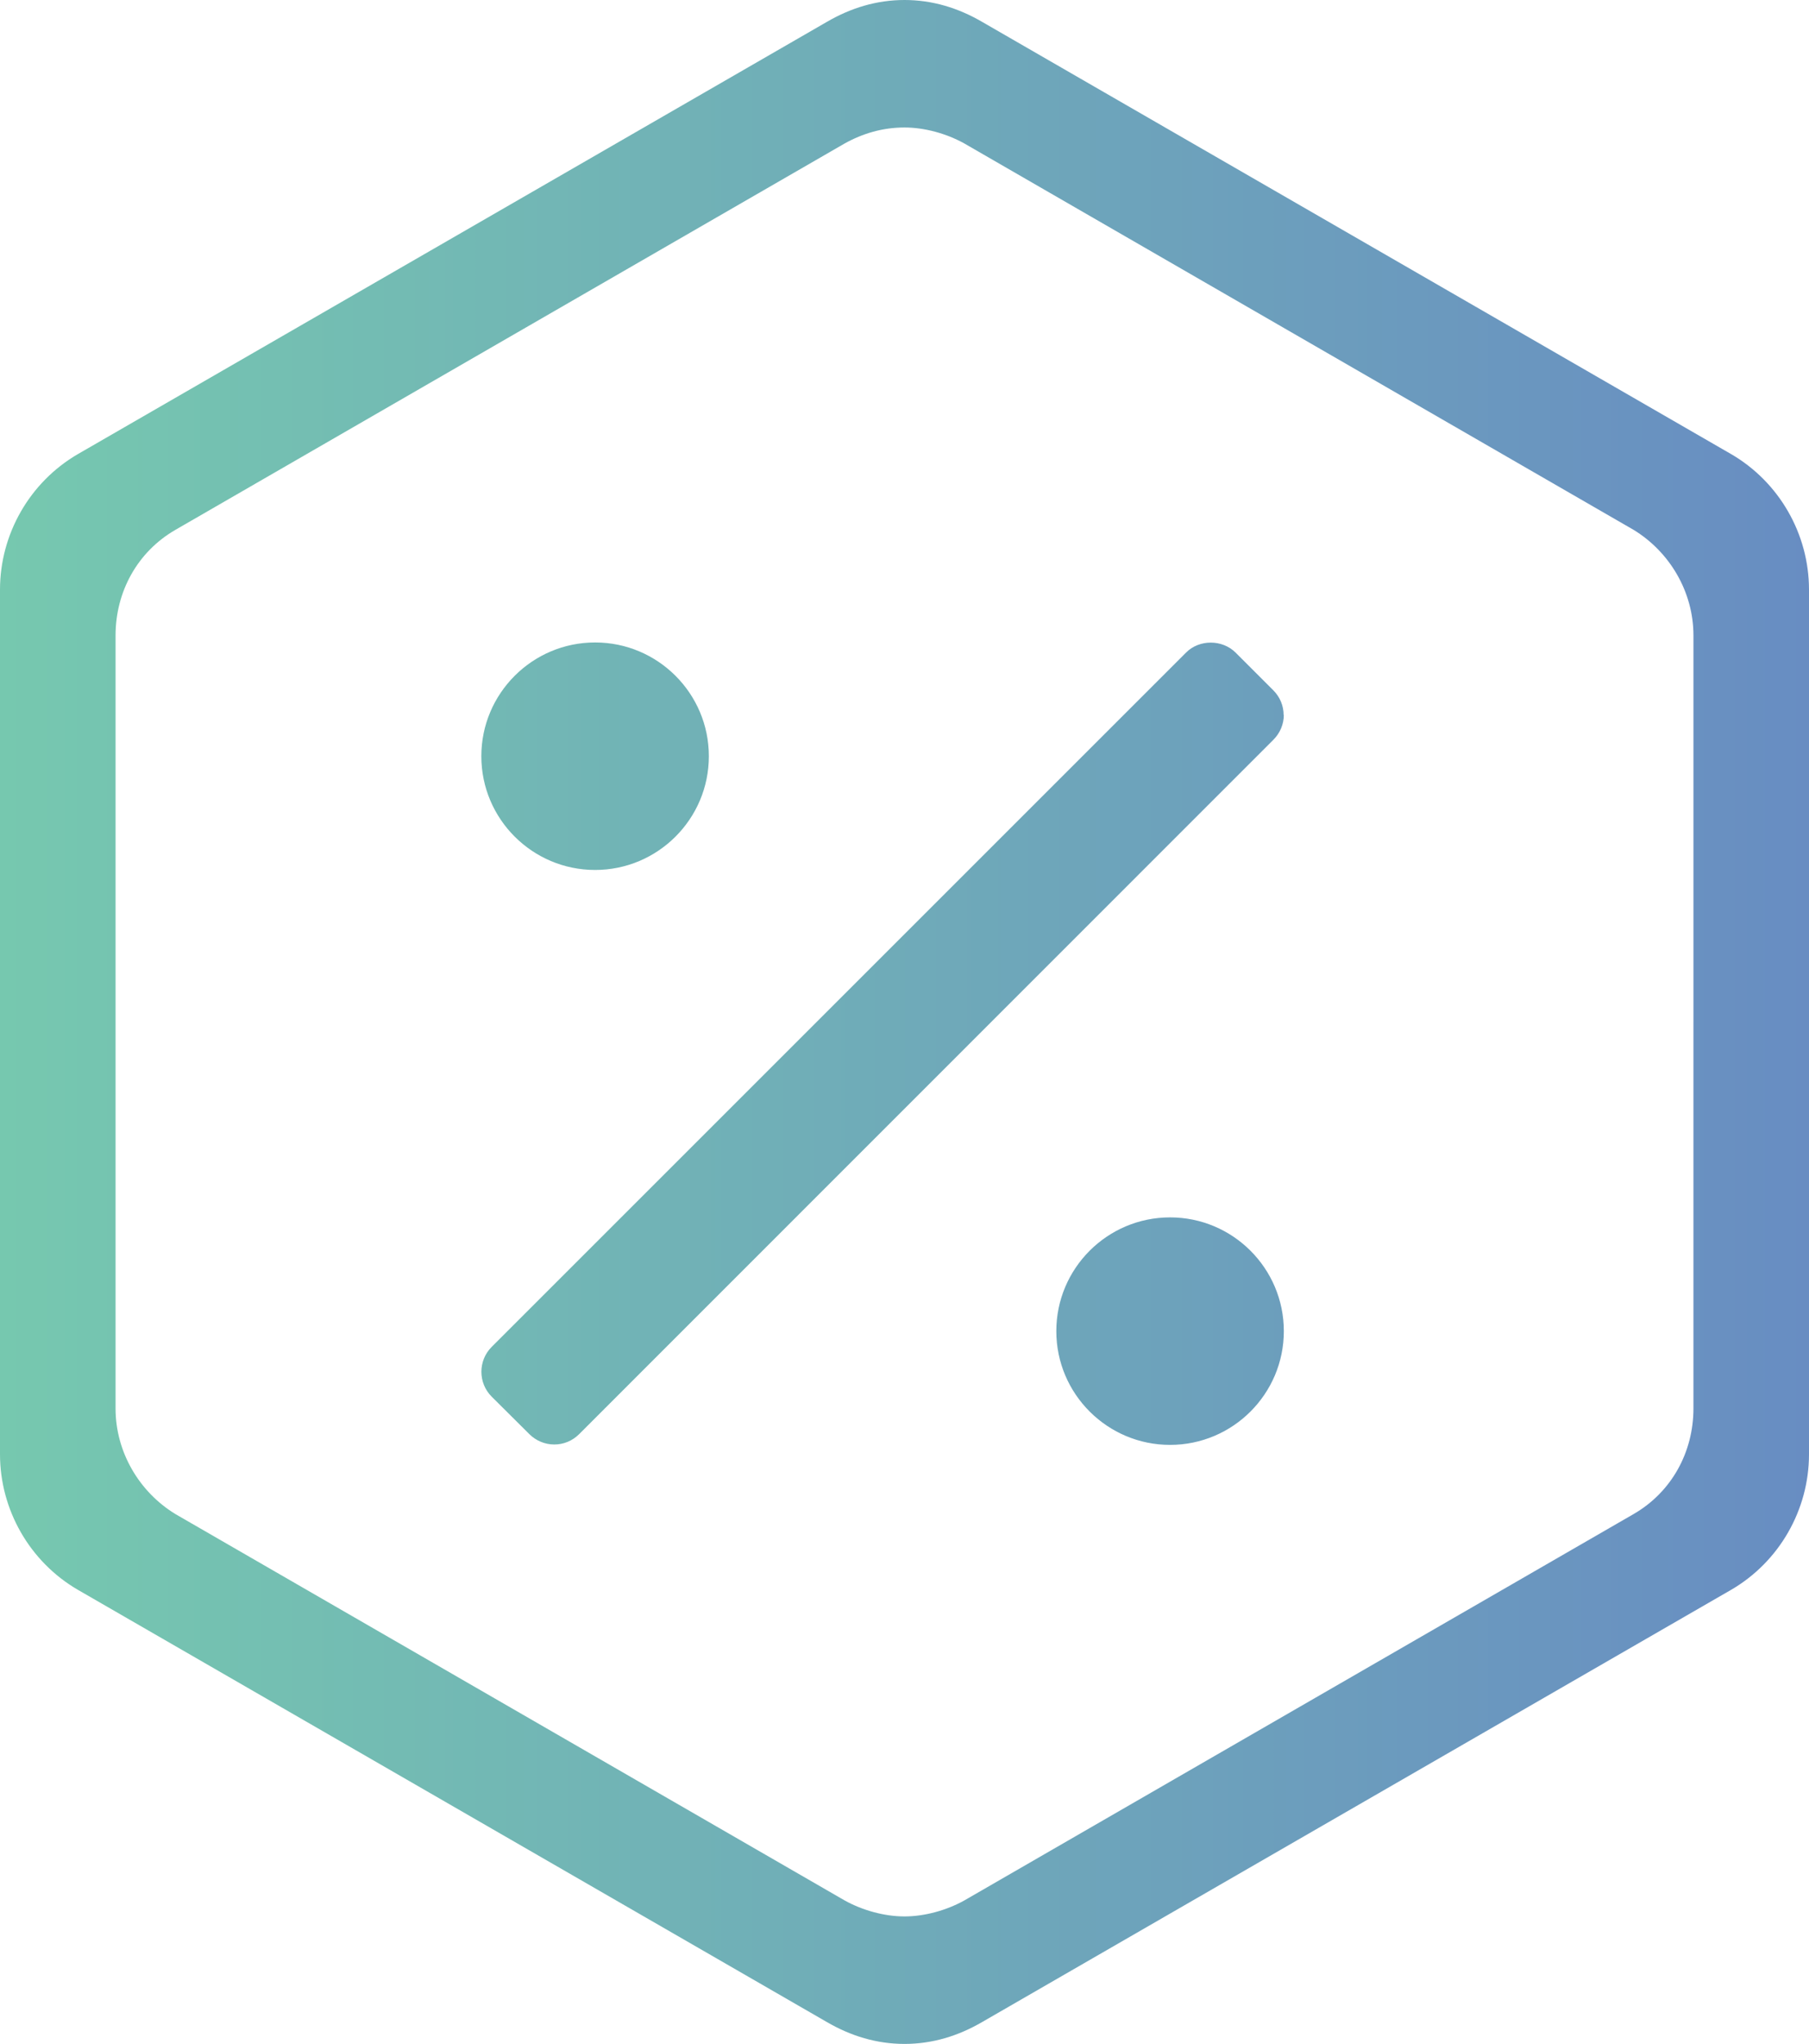 <?xml version="1.0" encoding="UTF-8"?>
<svg id="Layer_1" data-name="Layer 1" xmlns="http://www.w3.org/2000/svg" width="90.8" height="102.6" version="1.1" xmlns:xlink="http://www.w3.org/1999/xlink" viewBox="0 0 90.8 102.6">
  <defs>
    <style>
      .cls-1 {
        fill: url(#linear-gradient);
        stroke-width: 0px;
      }
    </style>
    <linearGradient id="linear-gradient" x1="0" y1="51.3" x2="90.9" y2="51.3" gradientUnits="userSpaceOnUse">
      <stop offset="0" stop-color="#76c8af"/>
      <stop offset="1" stop-color="#688dc2"/>
    </linearGradient>
  </defs>
  <path class="cls-1" d="M45.4,102.6c-1.4,0-2.7-.4-3.9-1.1L3.9,79.8c-2.4-1.4-3.9-4-3.9-6.8V29.6c0-2.8,1.5-5.4,3.9-6.8L41.5,1.1c1.2-.7,2.5-1.1,3.9-1.1s2.7.4,3.9,1.1l37.6,21.7c2.4,1.4,3.9,4,3.9,6.8v43.4c0,2.8-1.5,5.4-3.9,6.8l-37.6,21.7c-1.2.7-2.5,1.1-3.9,1.1ZM45.4,6.4c-1.1,0-2.1.3-3,.8L8.8,26.6c-1.9,1.1-3,3.1-3,5.3v38.8c0,2.2,1.2,4.2,3,5.3l33.6,19.4c.9.5,2,.8,3,.8s2.1-.3,3-.8l33.6-19.4c1.9-1.1,3-3.1,3-5.3V31.9c0-2.2-1.2-4.2-3-5.3L48.4,7.2c-.9-.5-2-.8-3-.8ZM29.87,43.67c3.15,0,5.71-2.56,5.71-5.71s-2.56-5.71-5.71-5.71-5.71,2.56-5.71,5.71,2.56,5.71,5.71,5.71ZM58.73,61.11c-3.15,0-5.71,2.56-5.71,5.71s2.56,5.71,5.71,5.71,5.71-2.56,5.71-5.71-2.56-5.71-5.71-5.71ZM64.43,35.9c0-.47-.18-.91-.52-1.25l-1.89-1.89c-.67-.67-1.83-.67-2.49,0l-34.85,34.85c-.69.69-.69,1.81,0,2.5l1.89,1.88c.33.33.78.52,1.25.52s.91-.18,1.25-.52l34.85-34.86c.33-.33.52-.78.52-1.25Z"/>
</svg>